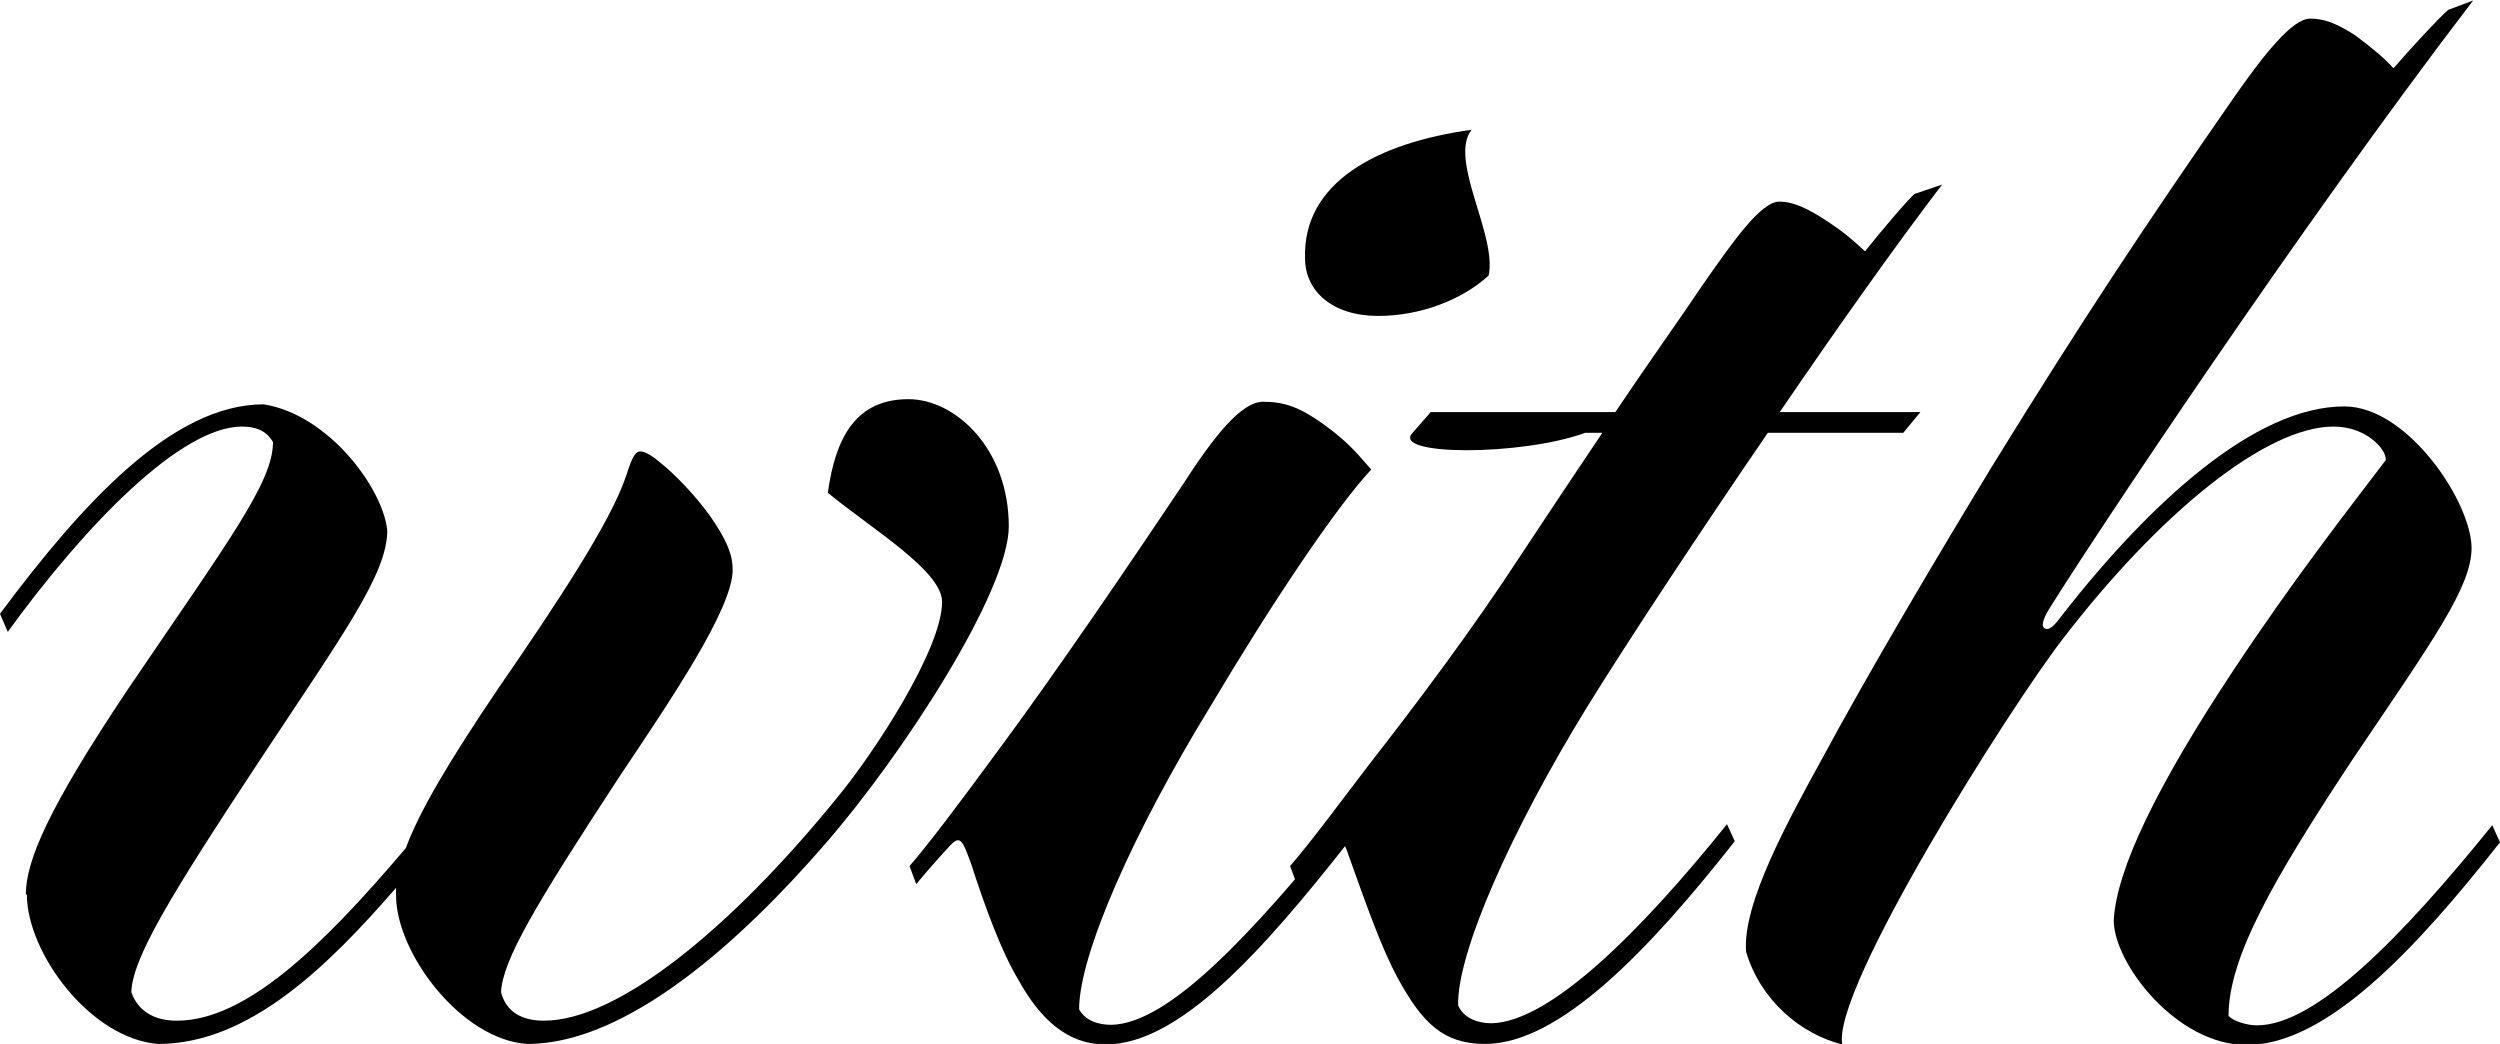 <?xml version="1.0" encoding="UTF-8"?>
<svg id="_レイヤー_2" data-name="レイヤー 2" xmlns="http://www.w3.org/2000/svg" viewBox="0 0 48.35 20.19">
  <g id="_テキスト" data-name="テキスト">
    <g>
      <path class="cls-1" d="M.5,17.3c0-.65.43-1.66,1.96-3.95,1.96-2.89,2.82-4.02,2.82-4.8-.1-.18-.28-.3-.6-.3-1.18,0-3.02,1.89-4.53,3.97l-.15-.35c1.61-2.16,3.34-4.05,5.1-4.05,1.26.2,2.31,1.63,2.39,2.44,0,.85-.88,2.04-2.49,4.48-1.73,2.62-2.44,3.8-2.46,4.45.08.23.3.55.88.55,1.31,0,2.77-1.38,4.43-3.34.25-.68.8-1.63,1.81-3.12,1.11-1.61,2.14-3.17,2.44-4.05.08-.23.15-.5.28-.5.1,0,.23.08.43.25.28.23.63.6.91.98.35.5.45.78.45,1.06,0,.75-1.18,2.49-2.19,4-1.63,2.49-2.26,3.55-2.29,4.17.1.38.4.55.83.55,1.43,0,3.62-1.79,5.66-4.3.73-.88,2.04-2.89,2.04-3.8,0-.6-1.36-1.41-2.21-2.11.15-1.08.55-1.81,1.56-1.81.91,0,1.94.96,1.94,2.46,0,1.26-2.06,4.43-3.55,6.14-1.61,1.86-3.82,3.87-5.76,3.87-1.28-.08-2.54-1.76-2.54-2.87v-.15c-1.31,1.51-2.84,3.02-4.6,3.02-1.31-.1-2.54-1.76-2.54-2.89Z"/>
      <path class="cls-1" d="M17.72,17.1l-.13-.35c.35-.4.96-1.21,1.68-2.19,1.23-1.66,2.64-3.75,3.6-5.18.6-.93,1.13-1.61,1.56-1.61.4,0,.7.1,1.16.43.53.38.7.63.93.88-.68.73-1.91,2.56-3.14,4.63-1.46,2.39-2.51,4.75-2.51,5.81.13.23.38.3.63.3,1.13-.03,2.74-1.81,4.43-3.87l.15.33c-1.66,2.11-3.27,3.92-4.7,3.92-.73,0-1.26-.48-1.69-1.26-.33-.55-.65-1.43-.91-2.24-.08-.2-.15-.45-.25-.45-.08,0-.15.1-.38.35-.18.2-.35.4-.43.5ZM28.46,2.51c-.45.58.5,2.04.33,2.82-.53.48-1.33.78-2.14.78-.88,0-1.41-.48-1.41-1.11-.05-1.48,1.41-2.24,3.22-2.49Z"/>
      <path class="cls-1" d="M34.42,7.97h2.72l-.33.4h-2.62c-1.26,1.84-2.69,4-3.5,5.31-1.48,2.41-2.51,4.75-2.49,5.76.1.25.38.35.65.35,1.13-.03,2.87-1.76,4.55-3.85l.15.33c-1.66,2.11-3.39,3.92-4.83,3.92-.8,0-1.21-.4-1.68-1.26-.33-.6-.65-1.53-.93-2.31-.08-.23-.13-.38-.23-.38-.05,0-.15.1-.35.33-.15.15-.33.38-.45.53l-.13-.35c.43-.5.93-1.18,1.51-1.94.96-1.23,2.04-2.67,2.97-4.1.53-.8,1.08-1.63,1.56-2.34h-.33c-1.23.45-3.77.45-3.34,0l.35-.4h3.57c.68-1.01,1.31-1.89,1.71-2.49.58-.83,1.11-1.58,1.46-1.58.28,0,.55.13.93.38.38.25.53.4.73.58.3-.38.88-1.06.96-1.11l.53-.18c-.96,1.26-2.04,2.79-3.14,4.4Z"/>
      <path class="cls-1" d="M46.14,8.88c0-.2-.38-.63-1.01-.63-1.31,0-3.37,1.68-5.23,4.1-1.03,1.33-4.48,6.79-4.27,7.85-.8-.2-1.58-.85-1.86-1.79-.08-.93.83-2.57,1.46-3.72.91-1.69,2.26-3.97,3.32-5.71,1.69-2.74,2.92-4.6,4.65-7.09.58-.83,1.13-1.53,1.48-1.53.25,0,.5.08.88.33.33.25.55.43.73.63.33-.38.88-.98,1.06-1.13l.48-.18c-3.39,4.43-7.32,10.36-8.17,11.72-.15.23-.2.4-.1.43s.2-.1.35-.3c1.68-2.14,3.7-4,5.43-4,1.23,0,2.46,1.86,2.46,2.74,0,.75-.75,1.79-2.29,4.07-1.56,2.36-2.41,3.85-2.41,4.98.1.1.35.18.55.18,1.13,0,2.79-1.69,4.55-3.87l.15.33c-1.66,2.11-3.37,3.92-4.9,3.92-1.36,0-2.57-1.58-2.57-2.41.05-.98.83-2.59,2.29-4.8,1.18-1.79,2.34-3.27,2.97-4.1Z"/>
    </g>
  </g>
</svg>
